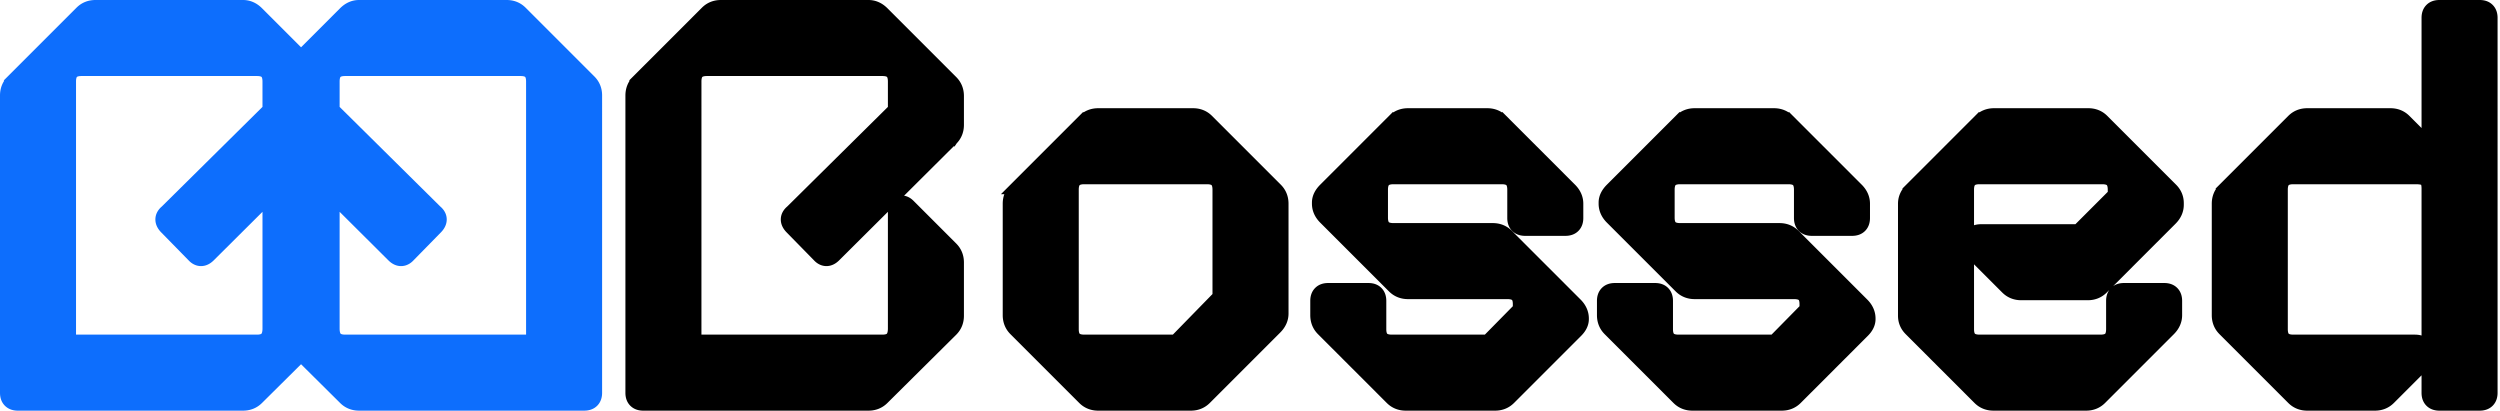 <svg fill="none" height="148" width="901" xmlns="http://www.w3.org/2000/svg"><path d="M898.125 6.4c0-1.108-.278-2.307-1.186-3.214-.907-.908-2.106-1.186-3.214-1.186h-14.6c-1.108 0-2.307.278-3.214 1.186-.908.907-1.186 2.106-1.186 3.214v44.572l-7.786-7.786C865.473 41.719 863.62 41 861.525 41h-30c-2.095 0-3.948.72-5.414 2.186l-24.8 24.8 1.414 1.414-1.414-1.414c-1.467 1.466-2.186 3.32-2.186 5.414v40.2c0 2.095.719 3.948 2.186 5.414l24.8 24.8c1.466 1.466 3.319 2.186 5.414 2.186h24.4c2.095 0 3.948-.72 5.414-2.186l12.4-12.4c.37-.369.706-.769.986-1.202V141.6c0 1.108.278 2.307 1.186 3.214.907.908 2.106 1.186 3.214 1.186h14.6c1.108 0 2.307-.278 3.214-1.186.908-.907 1.186-2.106 1.186-3.214V6.4Zm-23.4 61.6v56.716a4.29 4.29 0 0 0-1.421-1.381c-.906-.543-1.946-.735-2.979-.735h-43.8c-1.692 0-2.593-.422-3.086-.914-.492-.493-.914-1.394-.914-3.086V68.4c0-1.692.422-2.593.914-3.086.493-.492 1.394-.914 3.086-.914h44.2c1.975 0 2.913.388 3.298.718.254.218.702.924.702 2.882ZM709.439 90.108a7.646 7.646 0 0 0 1.186 1.506l12.4 12.4c1.466 1.466 3.319 2.186 5.414 2.186h24c2.095 0 3.948-.72 5.414-2.186l24.8-24.8c1.512-1.511 2.386-3.333 2.386-5.414v-.6c0-2.014-.756-3.784-2.186-5.214l-24.8-24.8c-1.466-1.467-3.319-2.186-5.414-2.186h-34c-2.095 0-3.948.72-5.414 2.186l1.394 1.394-1.394-1.394-24.8 24.8 1.39 1.39-1.39-1.39c-1.511 1.511-2.386 3.333-2.386 5.414v40.4c0 2.014.756 3.784 2.186 5.214l24.8 24.8c1.466 1.466 3.319 2.186 5.414 2.186h33.4c2.095 0 3.948-.72 5.414-2.186l24.8-24.8c1.512-1.511 2.386-3.333 2.386-5.414v-5.2c0-1.108-.278-2.307-1.186-3.214-.907-.908-2.106-1.186-3.214-1.186h-14.6c-1.108 0-2.307.278-3.214 1.186-.907.907-1.186 2.106-1.186 3.214v10.2c0 1.692-.422 2.593-.914 3.086-.493.492-1.394.914-3.086.914h-43.6c-1.692 0-2.593-.422-3.086-.914-.492-.493-.914-1.394-.914-3.086V90.108Zm0-5.1V68.4c0-1.692.422-2.593.914-3.086.493-.492 1.394-.914 3.086-.914h44.2c1.692 0 2.593.422 3.086.914.493.493.914 1.394.914 3.086v1.572L748.811 82.8h-34.772c-1.041 0-2.07.195-2.98.707a4.71 4.71 0 0 0-1.62 1.502ZM605.328 43.186l1.414 1.414-1.414-1.414-24.8 24.8c-1.418 1.418-2.386 3.096-2.386 5.014v.4c0 2.081.875 3.903 2.386 5.414l24.8 24.8c1.466 1.466 3.32 2.186 5.414 2.186h35.8c1.709 0 2.62.414 3.11.888.478.462.89 1.305.89 2.912v1.581L639.304 122.6h-34.362c-1.691 0-2.593-.422-3.086-.914-.492-.493-.914-1.394-.914-3.086v-10.2c0-1.108-.278-2.307-1.186-3.214-.907-.908-2.105-1.186-3.214-1.186h-14.6c-1.108 0-2.307.278-3.214 1.186-.907.907-1.186 2.106-1.186 3.214v5.2c0 2.095.72 3.948 2.186 5.414l24.8 24.8c1.466 1.466 3.32 2.186 5.414 2.186h32.2c2.095 0 3.948-.72 5.414-2.186l24.2-24.2c1.285-1.284 2.186-2.83 2.186-4.614v-.2c0-2.081-.874-3.903-2.386-5.414l-24.8-24.8c-1.466-1.466-3.319-2.186-5.414-2.186h-35.8c-1.691 0-2.593-.422-3.086-.914-.492-.493-.914-1.394-.914-3.086v-10c0-1.692.422-2.593.914-3.086.493-.492 1.395-.914 3.086-.914h39c1.692 0 2.593.422 3.086.914.493.493.914 1.394.914 3.086v10.2c0 1.108.279 2.307 1.186 3.214.907.908 2.106 1.186 3.214 1.186h14.6c1.109 0 2.307-.278 3.214-1.186.908-.907 1.186-2.106 1.186-3.214v-5.2c0-2.081-.874-3.903-2.386-5.414l-24.8-24.8-1.414 1.414 1.414-1.414C643.29 41.719 641.437 41 639.342 41h-28.6c-2.094 0-3.948.72-5.414 2.186Zm-103.32 0 1.414 1.414-1.414-1.414-24.8 24.8c-1.418 1.418-2.386 3.096-2.386 5.014v.4c0 2.081.874 3.903 2.386 5.414l24.8 24.8c1.466 1.466 3.319 2.186 5.414 2.186h35.8c1.708 0 2.619.414 3.11.888.478.462.89 1.305.89 2.912v1.581L535.984 122.6h-34.362c-1.692 0-2.593-.422-3.086-.914-.492-.493-.914-1.394-.914-3.086v-10.2c0-1.108-.278-2.307-1.186-3.214-.907-.908-2.106-1.186-3.214-1.186h-14.6c-1.108 0-2.307.278-3.214 1.186-.908.907-1.186 2.106-1.186 3.214v5.2c0 2.095.719 3.948 2.186 5.414l24.8 24.8c1.466 1.466 3.319 2.186 5.414 2.186h32.2c2.095 0 3.948-.72 5.414-2.186l24.2-24.2c1.285-1.284 2.186-2.83 2.186-4.614v-.2c0-2.081-.875-3.903-2.386-5.414l-24.8-24.8c-1.466-1.466-3.319-2.186-5.414-2.186h-35.8c-1.692 0-2.593-.422-3.086-.914-.493-.493-.914-1.394-.914-3.086v-10c0-1.692.421-2.593.914-3.086.493-.492 1.394-.914 3.086-.914h39c1.692 0 2.593.422 3.086.914.492.493.914 1.394.914 3.086v10.2c0 1.108.278 2.307 1.186 3.214.907.908 2.106 1.186 3.214 1.186h14.6c1.108 0 2.307-.278 3.214-1.186.908-.907 1.186-2.106 1.186-3.214v-5.2c0-2.081-.875-3.903-2.386-5.414l-24.8-24.8-1.414 1.414 1.414-1.414C539.97 41.719 538.117 41 536.022 41h-28.6c-2.095 0-3.948.72-5.414 2.186Zm-136.439 24.8 1.414 1.414-1.414-1.414c-1.467 1.466-2.186 3.32-2.186 5.414v40.2c0 2.095.719 3.948 2.186 5.414l24.8 24.8c1.466 1.466 3.319 2.186 5.414 2.186h33.4c2.095 0 3.948-.72 5.414-2.186l25.4-25.4c1.511-1.511 2.386-3.333 2.386-5.414V73.4c0-2.095-.72-3.948-2.186-5.414l-24.8-24.8c-1.466-1.467-3.319-2.186-5.414-2.186h-34.2c-2.095 0-3.948.72-5.414 2.186l1.414 1.414-1.414-1.414-24.8 24.8ZM423.54 122.6h-32.757c-1.692 0-2.593-.422-3.086-.914-.493-.493-.914-1.394-.914-3.086V68.4c0-1.692.421-2.593.914-3.086.493-.492 1.394-.914 3.086-.914h44.2c1.692 0 2.593.422 3.086.914.492.493.914 1.394.914 3.086v38.385L423.54 122.6Zm-80.329-72.182.003-.004c1.467-1.466 2.186-3.32 2.186-5.414V34.6c0-2.095-.719-3.948-2.186-5.414l-24.8-24.8C316.903 2.874 315.081 2 313 2h-53.2c-2.095 0-3.948.72-5.414 2.186l-24.8 24.8L231 30.4l-1.414-1.414c-1.466 1.466-2.186 3.32-2.186 5.414v107.2c0 1.108.278 2.307 1.186 3.214.907.908 2.106 1.186 3.214 1.186H313c2.094 0 3.946-.719 5.412-2.184a.002.002 0 0 0 .002-.002l24.795-24.594.005-.006c1.467-1.466 2.186-3.319 2.186-5.414V94.6c0-2.095-.719-3.948-2.186-5.414l-15.4-15.4c-.843-.843-2.321-1.793-3.997-1.028-.859.344-1.319 1.053-1.54 1.64-.221.589-.277 1.229-.277 1.802v42.2c0 1.775-.43 2.735-.937 3.259-.496.512-1.388.941-3.063.941h-67.2V29.4c0-1.692.422-2.593.914-3.086.493-.492 1.394-.914 3.086-.914H318c1.692 0 2.593.422 3.086.914.492.493.914 1.394.914 3.086v9.965l-36.939 36.546c-.893.742-1.661 1.802-1.661 3.189 0 1.362.747 2.474 1.578 3.307l.008.007 9.755 9.954c.747.827 1.786 1.532 3.109 1.532 1.31 0 2.372-.694 3.162-1.484l.002-.002 42.197-41.996Z" stroke-width="4" stroke="#000" fill="#000"></path><path d="M191.6 29.4v93.2h-67.2c-1.675 0-2.567-.429-3.063-.941-.507-.524-.937-1.484-.937-3.259V71.528l20.986 20.886c.791.79 1.853 1.486 3.164 1.486 1.323 0 2.362-.705 3.109-1.532l9.755-9.954a.047.047 0 0 0 .007-.007c.831-.833 1.579-1.945 1.579-3.307 0-1.387-.768-2.447-1.661-3.189L120.4 39.365V29.4c0-1.692.422-2.593.914-3.086.493-.492 1.394-.914 3.086-.914h63.2c1.692 0 2.593.422 3.086.914.492.493.914 1.394.914 3.086Zm-95 9.965L59.661 75.911C58.768 76.653 58 77.713 58 79.1c0 1.362.747 2.474 1.578 3.307l.008.007 9.755 9.954c.747.827 1.786 1.532 3.109 1.532 1.31 0 2.372-.694 3.162-1.484l.002-.002L96.69 71.44c-.06 2.356-.089 4.38-.089 4.761v42.2c0 1.775-.43 2.735-.937 3.259-.496.512-1.388.941-3.063.941H25.4V29.4c0-1.692.422-2.593.914-3.086.493-.492 1.394-.914 3.086-.914h63.2c1.692 0 2.593.422 3.086.914.492.493.914 1.394.914 3.086v9.965Zm-3.586 104.449 15.486-15.361 15.486 15.361.002.002c1.466 1.465 3.318 2.184 5.412 2.184h81.2c1.108 0 2.307-.278 3.214-1.186.908-.907 1.186-2.106 1.186-3.214V34.4c0-2.095-.72-3.948-2.186-5.414l-24.8-24.8C186.548 2.72 184.695 2 182.6 2h-53.2c-2.081 0-3.903.874-5.414 2.386L108.5 19.872 93.014 4.386C91.503 2.874 89.681 2 87.6 2H34.4c-2.095 0-3.948.72-5.414 2.186l-24.8 24.8L5.6 30.4l-1.414-1.414C2.72 30.452 2 32.306 2 34.4v107.2c0 1.108.278 2.307 1.186 3.214.907.908 2.106 1.186 3.214 1.186h81.2c2.094 0 3.946-.719 5.412-2.184l.002-.002Z" stroke-width="4" stroke="#0D6EFD" fill="#0D6EFD"></path></svg>